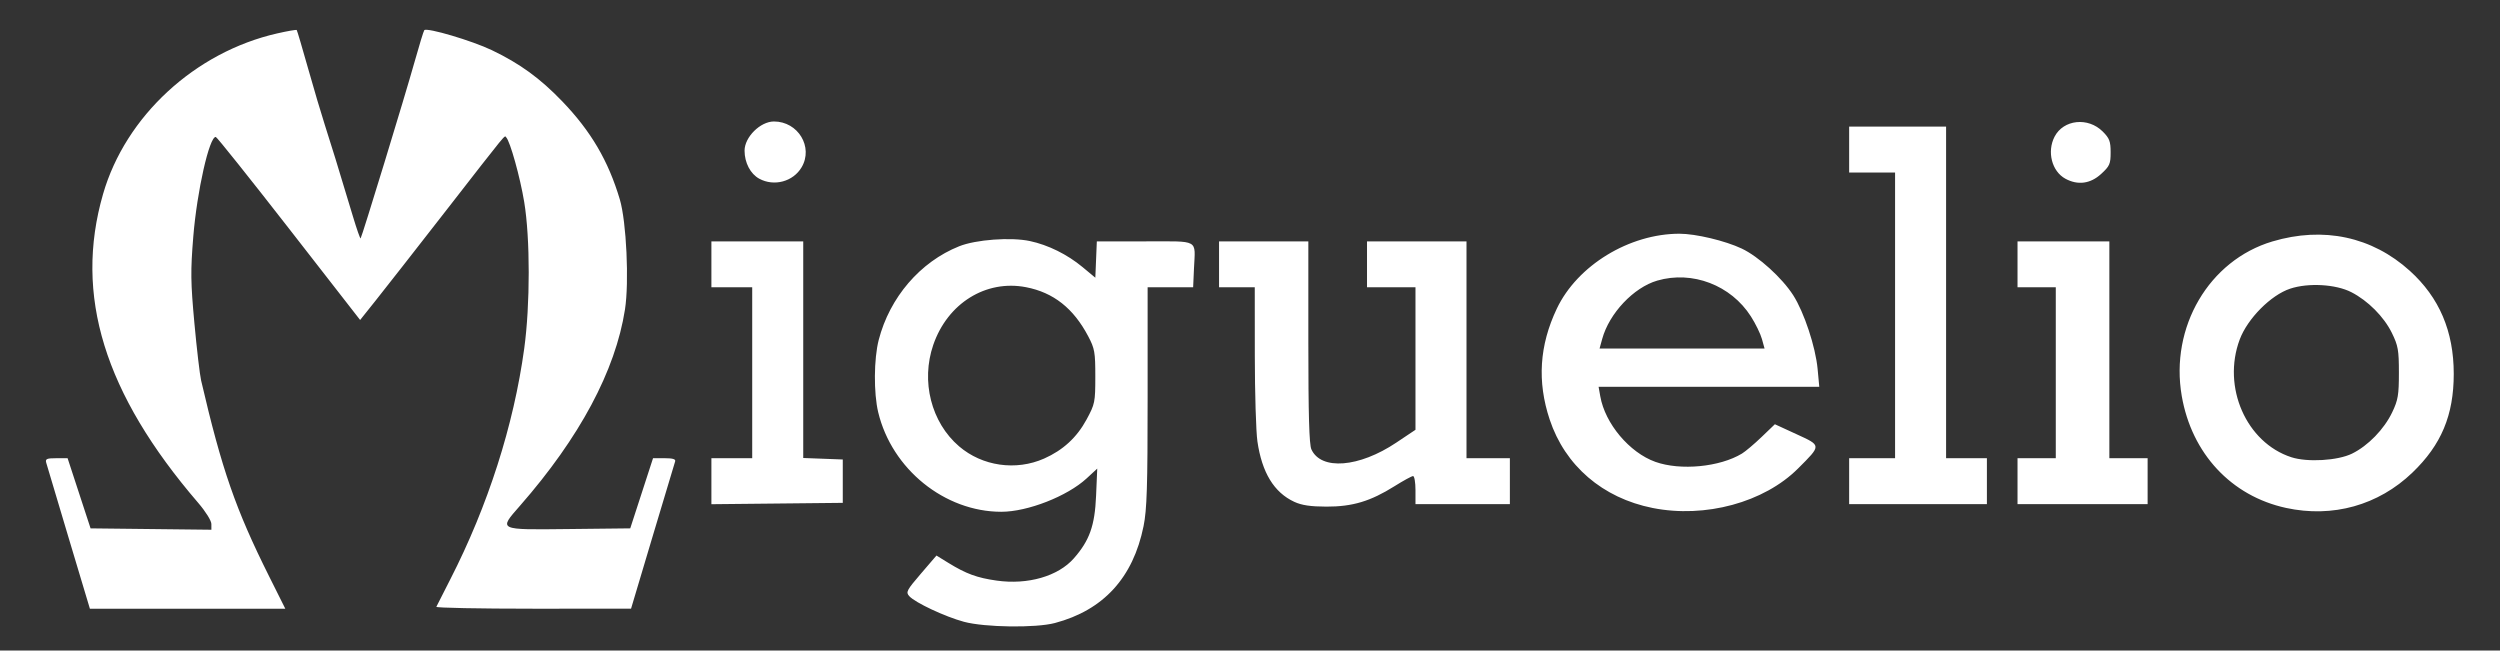 <?xml version="1.0" encoding="UTF-8" standalone="no"?>
<!-- Created with Inkscape (http://www.inkscape.org/) -->

<svg
   version="1.1"
   id="svg1"
   width="980"
   height="255"
   viewBox="0 0 980 255"
   sodipodi:docname="logo-write.svg"
   inkscape:version="1.3 (0e150ed, 2023-07-21)"
   xmlns:inkscape="http://www.inkscape.org/namespaces/inkscape"
   xmlns:sodipodi="http://sodipodi.sourceforge.net/DTD/sodipodi-0.dtd"
   xmlns="http://www.w3.org/2000/svg"
   xmlns:svg="http://www.w3.org/2000/svg">
  <rect x="0" y="0" width="980" height="255" fill="#333333" stroke="none"/>
  <sodipodi:namedview
     id="namedview1"
     pagecolor="#505050"
     bordercolor="#eeeeee"
     borderopacity="1"
     inkscape:showpageshadow="0"
     inkscape:pageopacity="0"
     inkscape:pagecheckerboard="0"
     inkscape:deskcolor="#505050"
     inkscape:zoom="0.59897959"
     inkscape:cx="490"
     inkscape:cy="126.88245"
     inkscape:window-width="1872"
     inkscape:window-height="1027"
     inkscape:window-x="50"
     inkscape:window-y="25"
     inkscape:window-maximized="1"
     inkscape:current-layer="svg1" />
  <defs
     id="defs1" />
  <g
     id="g1"
     style="fill:#ffffff;fill-opacity:1">
    <path
       style="fill:#ffffff;fill-opacity:1"
       d="m 377.862,243.742 c -7.384,-1.994 -19.119,-7.498 -21.429,-10.05 -1.417,-1.565 -1.037,-2.299 4.555,-8.813 l 6.1,-7.105 4.713,2.9 c 6.936,4.268 11.194,5.829 18.87,6.917 12.225,1.734 24.109,-1.692 30.29,-8.733 6.139,-6.992 8.198,-12.779 8.699,-24.453 l 0.46,-10.714 -4.165,3.845 c -7.568,6.987 -23.146,13.082 -33.434,13.082 -22.223,0 -42.92,-16.724 -48.264,-39 -1.808,-7.537 -1.716,-20.95 0.194,-28.356 4.306,-16.691 16.272,-30.62 31.551,-36.728 6.566,-2.625 20.292,-3.634 27.731,-2.038 7.181,1.54 14.64,5.232 20.633,10.211 l 5,4.154 0.294,-7.122 0.294,-7.122 h 18.883 c 21.596,0 19.719,-1.037 19.201,10.61 l -0.329,7.39 h -8.921 -8.921 v 42.893 c 0,35.318 -0.282,44.281 -1.595,50.75 -4.106,20.221 -15.701,32.889 -34.743,37.959 -7.488,1.994 -27.505,1.725 -35.667,-0.479 z m 31.426,-63.98 c 7.411,-3.286 12.831,-8.271 16.64,-15.309 3.283,-6.065 3.429,-6.779 3.434,-16.834 0.005,-9.56 -0.244,-10.973 -2.779,-15.786 -5.793,-10.995 -13.615,-17.167 -24.395,-19.252 -15.714,-3.038 -30.735,6.307 -36.345,22.611 -4.912,14.278 -0.804,30.425 10.12,39.776 9.1,7.79 22.289,9.687 33.326,4.794 z M 26.915,210.869 c -4.578,-15.262 -8.539,-28.538 -8.802,-29.5 -0.404,-1.475 0.216,-1.75 3.953,-1.75 h 4.432 l 4.502,13.75 4.502,13.75 23.683,0.268 23.683,0.268 -0.009,-2.268 c -0.005,-1.28 -2.257,-4.883 -5.167,-8.268 C 40.822,154.233 28.955,115.715 40.398,76.072 49.213,45.536 76.445,20.42 108.687,13.091 c 4.026,-0.915 7.459,-1.508 7.629,-1.318 0.169,0.19 2.178,6.976 4.462,15.08 2.285,8.104 5.218,18.004 6.519,22 2.259,6.941 5.277,16.768 11.086,36.097 1.46,4.857 2.799,8.682 2.976,8.5 0.498,-0.514 17.419,-55.877 21.163,-69.244 1.835,-6.552 3.548,-12.124 3.806,-12.382 1.093,-1.093 18.701,4.123 26.467,7.84 11.001,5.265 18.943,11.04 27.637,20.096 11.235,11.703 18.021,23.268 22.529,38.395 2.591,8.693 3.704,32.412 2.026,43.169 -3.744,24.001 -17.745,50.18 -41.125,76.898 -8.482,9.693 -8.933,9.476 19.097,9.165 l 24.092,-0.268 4.467,-13.75 4.467,-13.75 h 4.547 c 3.198,0 4.421,0.371 4.122,1.25 -0.234,0.688 -4.22,13.961 -8.857,29.496 l -8.431,28.246 -38.333,0.004 c -21.083,0.002 -38.179,-0.334 -37.99,-0.746 0.189,-0.412 2.646,-5.25 5.461,-10.75 14.768,-28.859 24.874,-60.405 28.992,-90.5 2.348,-17.157 2.345,-43.152 -0.005,-57.411 -1.608,-9.756 -5.533,-23.831 -7.076,-25.374 -0.744,-0.744 1.162,-3.065 -23.621,28.785 -11.769,15.125 -24.15,30.947 -27.513,35.159 l -6.115,7.659 -27.899,-35.846 C 97.922,69.876 85.018,53.717 84.592,53.682 c -2.526,-0.205 -7.37,21.238 -8.821,39.05 -1.102,13.527 -1.046,17.887 0.434,33.953 0.934,10.139 2.116,20.234 2.628,22.434 8.13,34.964 13.533,50.533 26.635,76.75 l 6.372,12.75 H 73.539 35.238 Z M 647.815,199.125 c -19.586,-3.905 -34.328,-16.574 -40.341,-34.668 -4.952,-14.9 -4.041,-29.074 2.794,-43.466 8.045,-16.94 28.404,-29.372 48.1,-29.372 6.352,0 17.927,2.761 24.392,5.819 6.575,3.11 15.803,11.473 20.174,18.285 4.267,6.649 8.766,20.248 9.574,28.934 l 0.647,6.962 h -43.255 -43.255 l 0.664,3.75 c 1.896,10.709 11.439,22.053 21.608,25.684 9.824,3.508 25.262,2.025 33.95,-3.263 1.375,-0.837 4.837,-3.764 7.692,-6.505 l 5.192,-4.984 8.466,3.895 c 9.857,4.535 9.843,4.229 0.629,13.443 -13.318,13.318 -36.429,19.593 -57.032,15.485 z m 42.866,-66.219 c -0.564,-2.043 -2.513,-6.04 -4.332,-8.882 -7.833,-12.245 -22.949,-18.026 -36.69,-14.032 -9.275,2.696 -18.839,12.826 -21.6,22.878 l -1.03,3.75 h 32.339 32.339 z m 205.437,66.197 c -21.46,-4.662 -36.98,-21.327 -40.874,-43.889 -4.661,-27.012 10.69,-53.169 35.549,-60.572 19.98,-5.95 39.063,-1.869 53.856,11.518 11.572,10.472 17.219,23.716 17.219,40.384 0,16.207 -4.862,27.826 -16.2,38.713 -13.344,12.813 -31.26,17.82 -49.549,13.847 z m 25.87,-21.276 c 6.265,-3.066 12.586,-9.568 15.755,-16.208 2.292,-4.802 2.625,-6.77 2.625,-15.5 -1.8e-4,-8.904 -0.304,-10.618 -2.772,-15.643 -3.106,-6.324 -9.359,-12.603 -15.878,-15.944 -6.09,-3.121 -16.847,-3.738 -23.97,-1.375 -7.57,2.511 -16.72,11.73 -19.786,19.935 -6.969,18.65 2.58,40.407 20.253,46.143 6.292,2.042 18.159,1.339 23.774,-1.408 z M 507.367,196.723 c -7.943,-3.678 -12.694,-11.466 -14.464,-23.712 -0.548,-3.791 -1.005,-18.93 -1.016,-33.642 l -0.02,-26.75 h -7 -7 v -9 -9 h 17.5 17.5 v 39.453 c 0,28.458 0.333,40.184 1.195,42.075 3.786,8.308 18.668,7.134 33.259,-2.625 l 7.546,-5.047 v -27.928 -27.928 h -9.5 -9.5 v -9 -9 h 19.5 19.5 v 42.5 42.5 h 8.5 8.5 v 9 9 h -18.5 -18.5 v -5.5 c 0,-3.025 -0.424,-5.5 -0.942,-5.5 -0.518,0 -3.801,1.793 -7.296,3.984 -9.424,5.909 -16.469,8.021 -26.669,7.995 -6.221,-0.016 -9.698,-0.533 -12.593,-1.874 z m -228.5,-8.087 v -9.017 h 8 8 v -33.5 -33.5 h -8 -8 v -9 -9 h 18 18 v 42.458 42.458 l 7.75,0.292 7.75,0.292 v 8.5 8.5 l -25.75,0.267 -25.75,0.267 z m 446,-0.017 v -9 h 9 9 v -56 -56 h -9 -9 v -9 -9 h 19 19 v 65 65 h 8 8 v 9 9 h -27 -27 z m 66,0 v -9 h 7.5 7.5 v -33.5 -33.5 h -7.5 -7.5 v -9 -9 h 18 18 v 42.5 42.5 h 7.5 7.5 v 9 9 h -25.5 -25.5 z M 297.63,70.054 c -3.459,-1.877 -5.763,-6.276 -5.763,-11.003 0,-5.296 6.18,-11.432 11.514,-11.432 9.474,0 15.534,10.031 10.85,17.96 -3.322,5.624 -10.779,7.634 -16.602,4.474 z m 512,0 c -5.304,-2.878 -7.29,-10.581 -4.246,-16.467 3.488,-6.745 13.135,-7.777 18.89,-2.022 2.642,2.642 3.093,3.831 3.093,8.151 0,4.563 -0.365,5.392 -3.735,8.481 -4.2,3.849 -9.127,4.503 -14.002,1.858 z"
       id="path1" />
  </g>
</svg>
